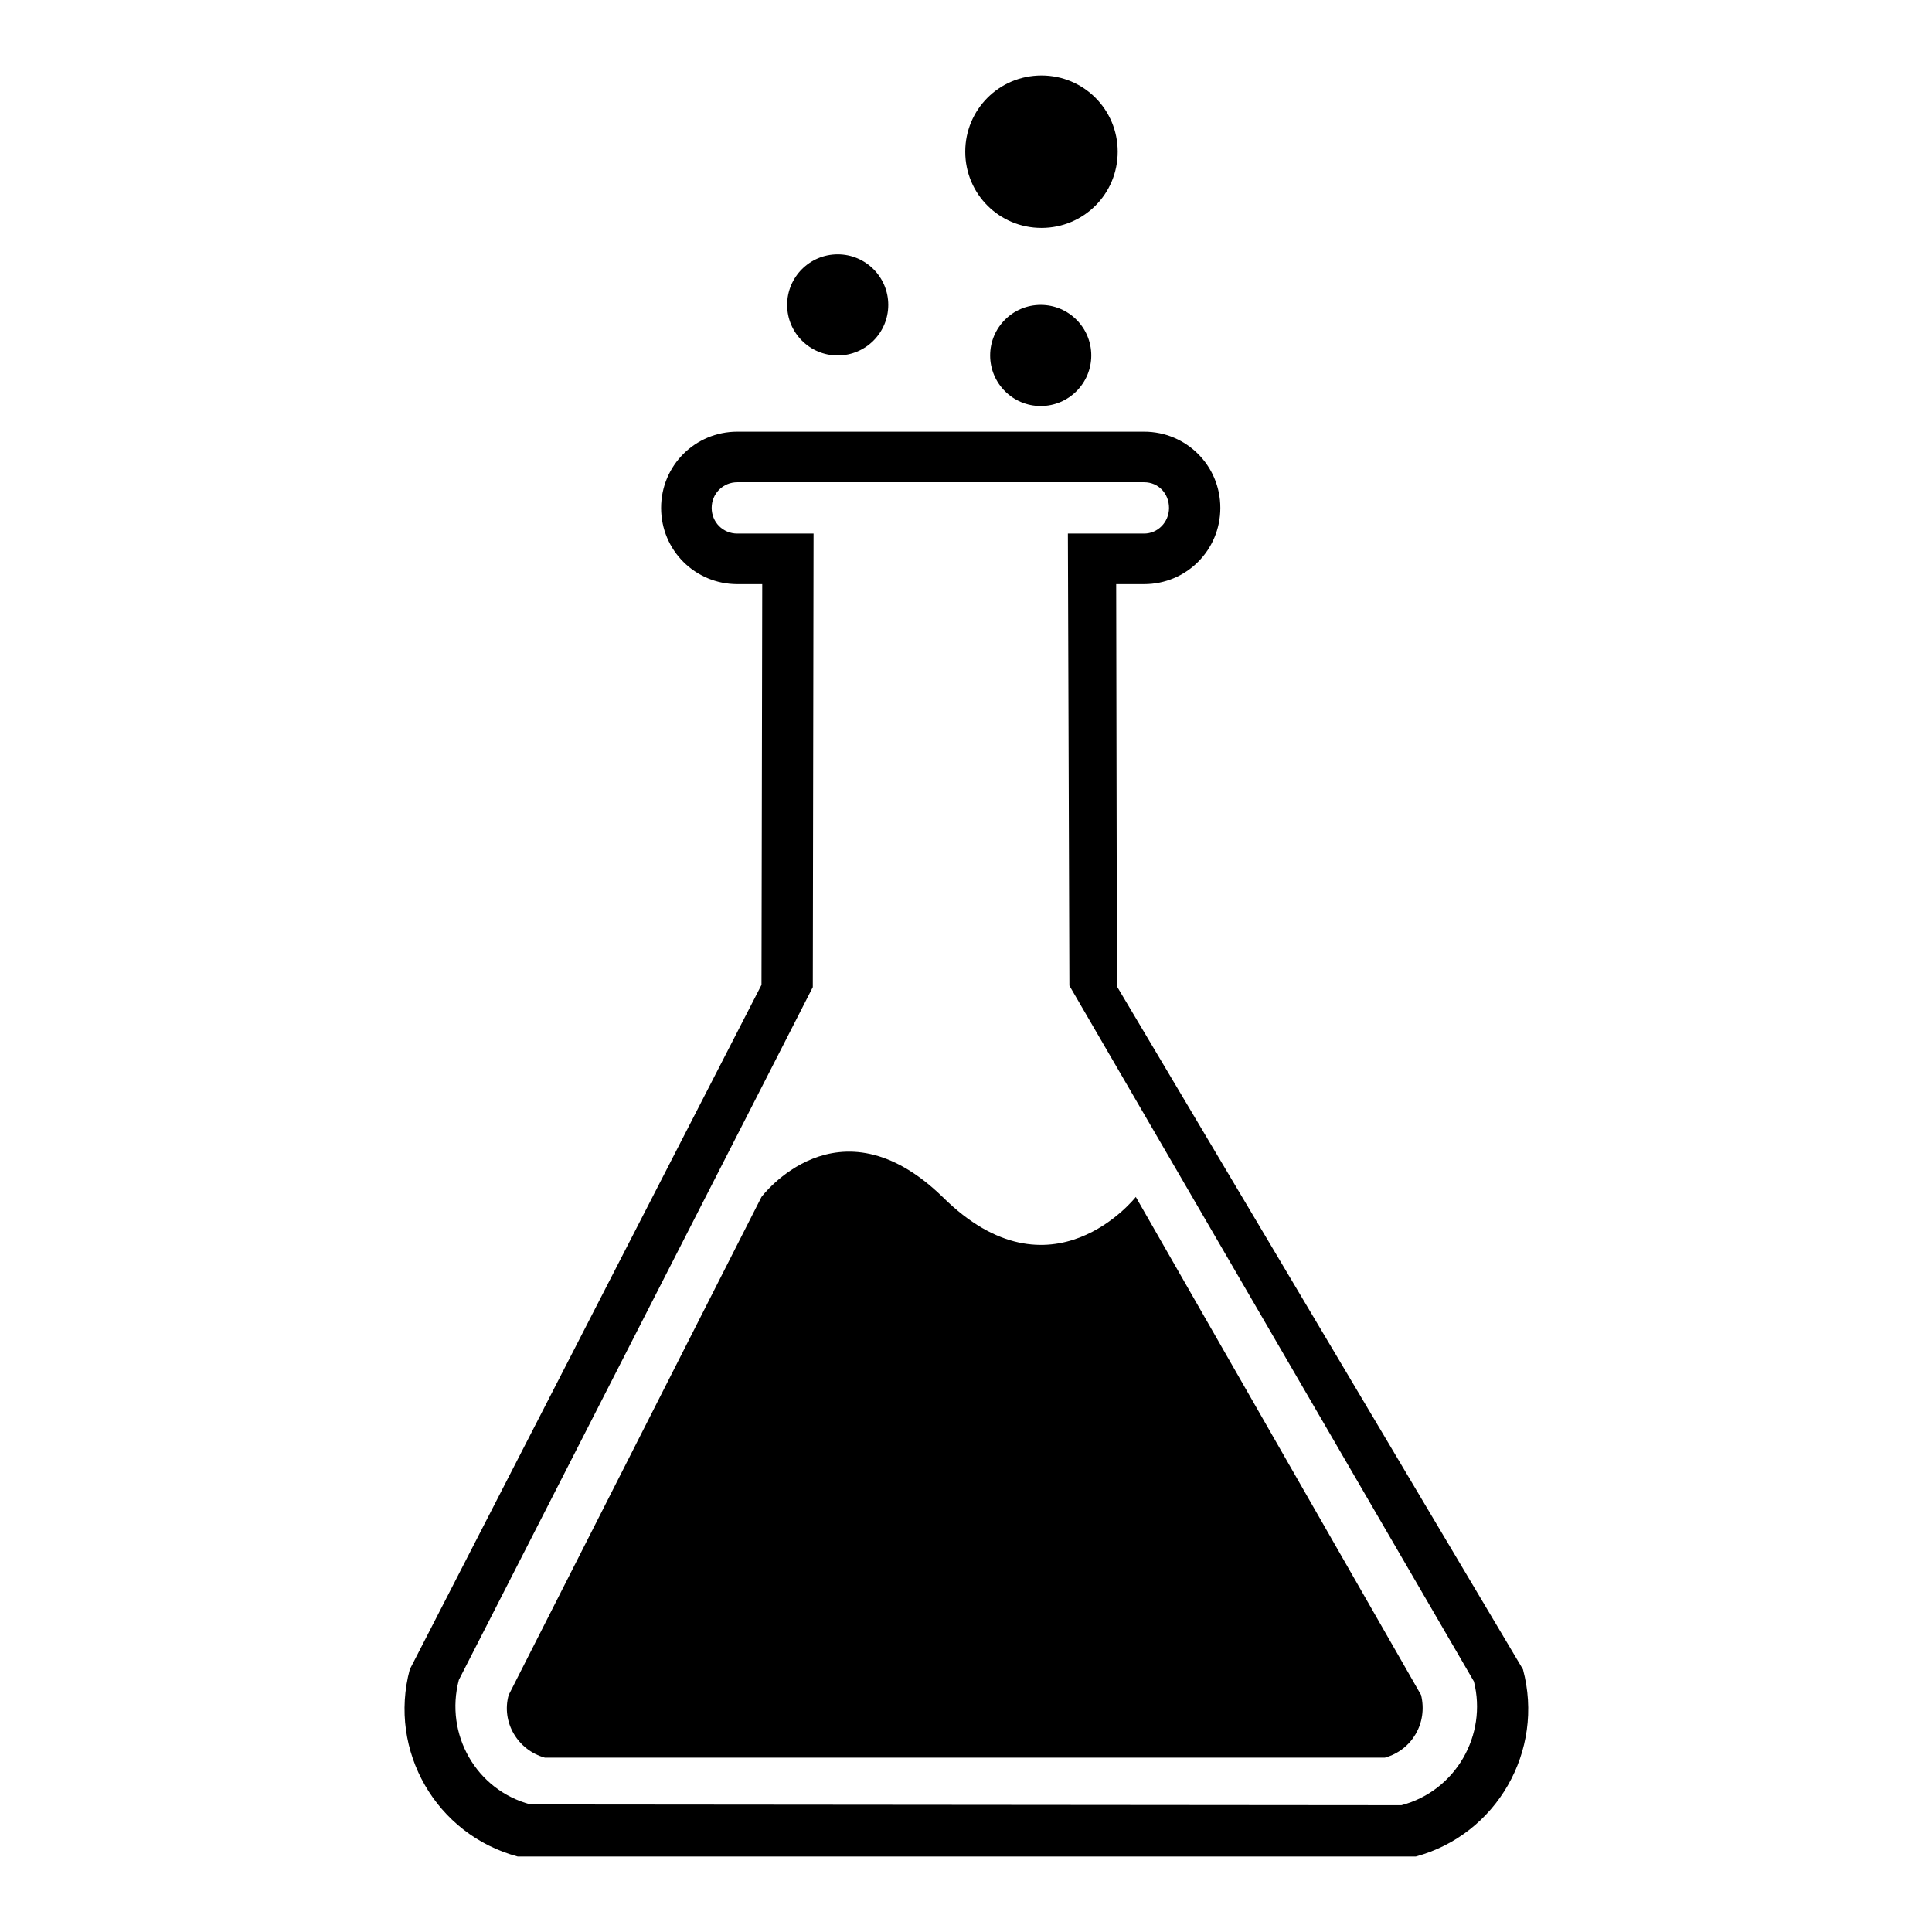 <?xml version="1.0" encoding="utf-8"?>
<!-- Svg Vector Icons : http://www.onlinewebfonts.com/icon -->
<!DOCTYPE svg PUBLIC "-//W3C//DTD SVG 1.1//EN" "http://www.w3.org/Graphics/SVG/1.1/DTD/svg11.dtd">
<svg version="1.1" xmlns="http://www.w3.org/2000/svg" xmlns:xlink="http://www.w3.org/1999/xlink" x="0px" y="0px" viewBox="0 0 256 256" enable-background="new 0 0 256 256" xml:space="preserve">
<g><g><g><path fill="#000000" d="M150.5,158.6c0,0-11.2,14.3-25.6,0c-13.9-13.5-24,0-24,0l-33.5,66c-1,3.6,1.2,7.3,4.8,8.3h111.3c3.6-1,5.7-4.6,4.8-8.3L150.5,158.6z M201.8,221.2L148,130.7v-0.2l-0.1-53.1h3.7c5.6,0,10.1-4.5,10.1-10.1c0-5.6-4.5-10.1-10.1-10.1H97.7c-5.6,0-10.1,4.5-10.1,10.1c0,5.6,4.5,10.1,10.1,10.1h3.3l-0.1,53.1l-46.6,90.7c-2.9,10.8,3.5,21.9,14.3,24.8h119C198.3,243.1,204.7,232,201.8,221.2z M185.7,239.2l-115.4-0.1c-7.2-1.9-11.4-9.3-9.5-16.5l46.9-91.8l0.1-60.1H97.7c-1.9,0-3.4-1.5-3.4-3.4c0-1.9,1.5-3.4,3.4-3.4h53.9c1.9,0,3.3,1.5,3.3,3.4c0,1.9-1.5,3.4-3.3,3.4h-10.1l0.2,59.9l53.6,92.2C197.1,229.9,192.9,237.3,185.7,239.2L185.7,239.2z M131.2,47.1c0,3.7,3,6.7,6.7,6.7s6.7-3,6.7-6.7c0-3.7-3-6.7-6.7-6.7S131.2,43.4,131.2,47.1z M138,30.2c5.6,0,10.1-4.5,10.1-10.1c0-5.6-4.5-10.1-10.1-10.1c-5.6,0-10.1,4.5-10.1,10.1C127.9,25.7,132.4,30.2,138,30.2z M111,47.1c3.7,0,6.7-3,6.7-6.7c0-3.7-3-6.7-6.7-6.7c-3.7,0-6.7,3-6.7,6.7C104.3,44.1,107.3,47.1,111,47.1z"/></g></g></g>
</svg>